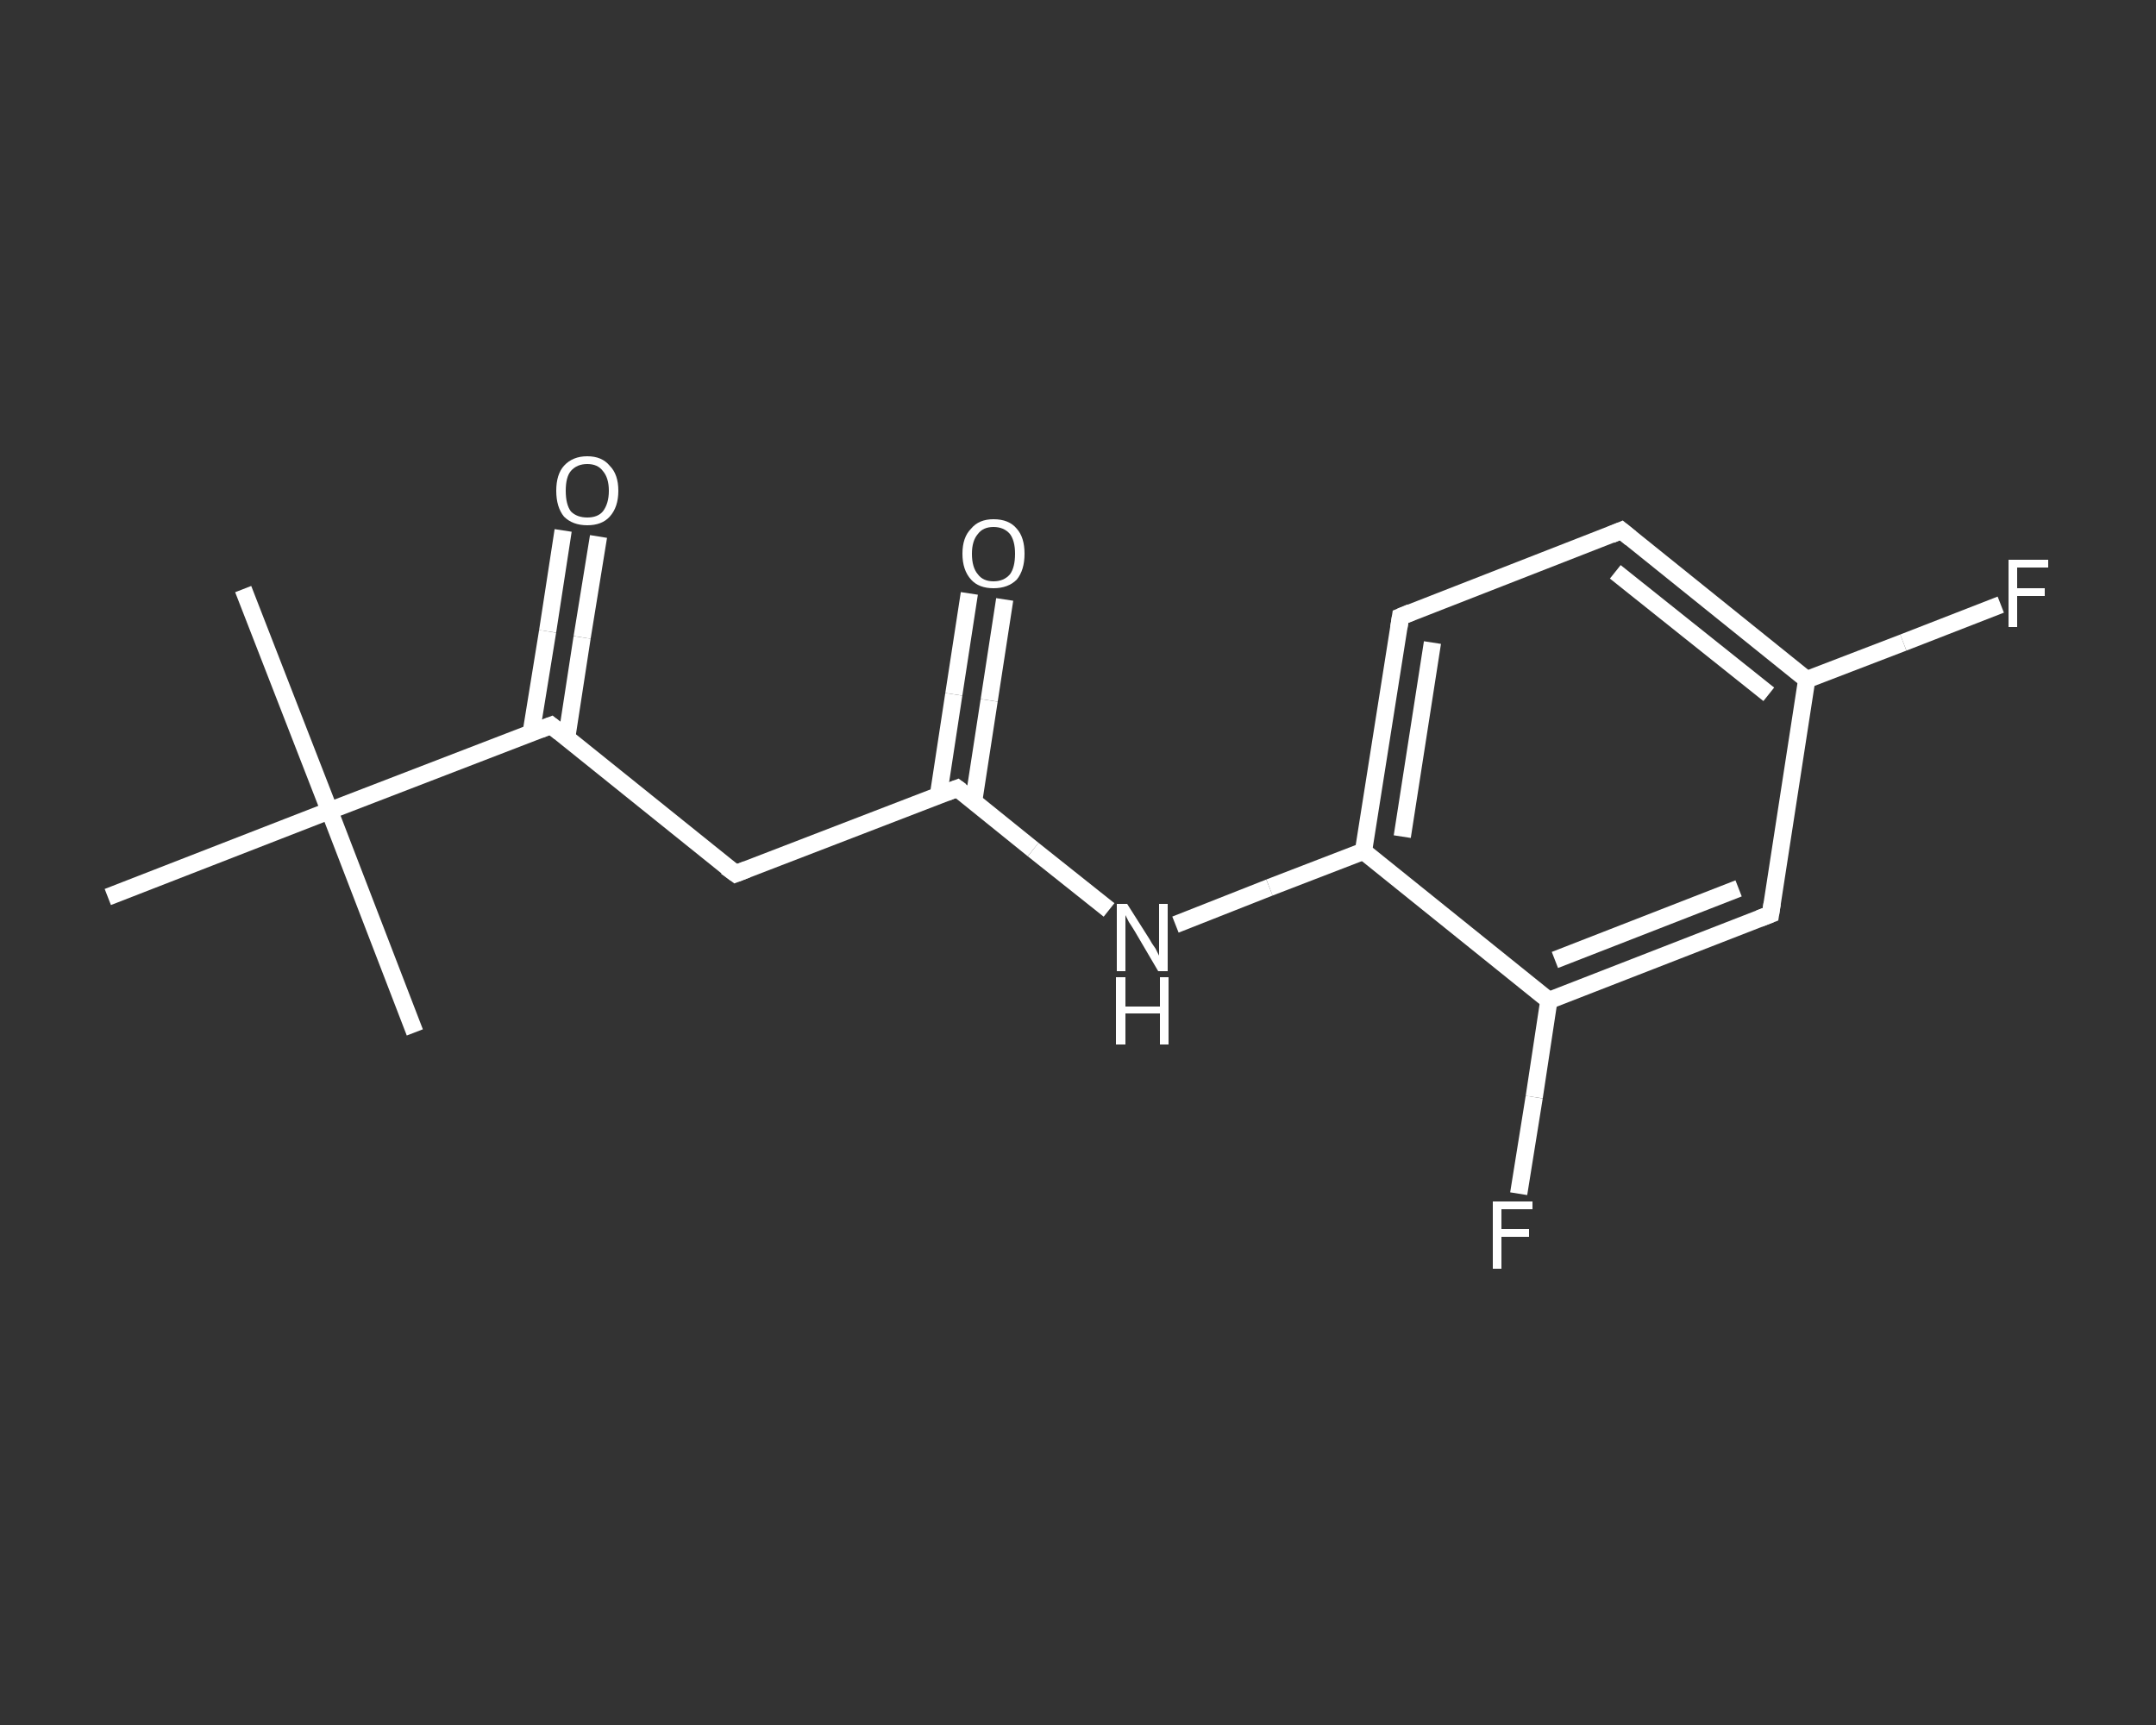 <?xml version='1.0' encoding='iso-8859-1'?>
<svg version='1.1' baseProfile='full'
              xmlns='http://www.w3.org/2000/svg'
                      xmlns:rdkit='http://www.rdkit.org/xml'
                      xmlns:xlink='http://www.w3.org/1999/xlink'
                  xml:space='preserve'
width='250px' height='200px' viewBox='0 0 250 200'>
<rect x="0" y="0" width="250" height="200" fill="#333333" stroke="none"/>
<!-- END OF HEADER -->
<rect style='opacity:1.0;fill:transparent;stroke:none' width='250.0' height='200.0' x='0.0' y='0.0'> </rect>
<path class='bond-0 atom-0 atom-1' d='M 28.2,68.3 L 38.2,94.0' style='fill:none;fill-rule:evenodd;stroke:#FFFFFF;stroke-width:2.0px;stroke-linecap:butt;stroke-linejoin:miter;stroke-opacity:1' />
<path class='bond-1 atom-1 atom-2' d='M 38.2,94.0 L 48.1,119.7' style='fill:none;fill-rule:evenodd;stroke:#FFFFFF;stroke-width:2.0px;stroke-linecap:butt;stroke-linejoin:miter;stroke-opacity:1' />
<path class='bond-2 atom-1 atom-3' d='M 38.2,94.0 L 12.5,104.0' style='fill:none;fill-rule:evenodd;stroke:#FFFFFF;stroke-width:2.0px;stroke-linecap:butt;stroke-linejoin:miter;stroke-opacity:1' />
<path class='bond-3 atom-1 atom-4' d='M 38.2,94.0 L 63.9,84.1' style='fill:none;fill-rule:evenodd;stroke:#FFFFFF;stroke-width:2.0px;stroke-linecap:butt;stroke-linejoin:miter;stroke-opacity:1' />
<path class='bond-4 atom-4 atom-5' d='M 65.7,85.6 L 67.5,73.9' style='fill:none;fill-rule:evenodd;stroke:#FFFFFF;stroke-width:2.0px;stroke-linecap:butt;stroke-linejoin:miter;stroke-opacity:1' />
<path class='bond-4 atom-4 atom-5' d='M 67.5,73.9 L 69.4,62.2' style='fill:none;fill-rule:evenodd;stroke:#FFFFFF;stroke-width:2.0px;stroke-linecap:butt;stroke-linejoin:miter;stroke-opacity:1' />
<path class='bond-4 atom-4 atom-5' d='M 61.6,84.9 L 63.5,73.2' style='fill:none;fill-rule:evenodd;stroke:#FFFFFF;stroke-width:2.0px;stroke-linecap:butt;stroke-linejoin:miter;stroke-opacity:1' />
<path class='bond-4 atom-4 atom-5' d='M 63.5,73.2 L 65.3,61.5' style='fill:none;fill-rule:evenodd;stroke:#FFFFFF;stroke-width:2.0px;stroke-linecap:butt;stroke-linejoin:miter;stroke-opacity:1' />
<path class='bond-5 atom-4 atom-6' d='M 63.9,84.1 L 85.3,101.3' style='fill:none;fill-rule:evenodd;stroke:#FFFFFF;stroke-width:2.0px;stroke-linecap:butt;stroke-linejoin:miter;stroke-opacity:1' />
<path class='bond-6 atom-6 atom-7' d='M 85.3,101.3 L 111.0,91.4' style='fill:none;fill-rule:evenodd;stroke:#FFFFFF;stroke-width:2.0px;stroke-linecap:butt;stroke-linejoin:miter;stroke-opacity:1' />
<path class='bond-7 atom-7 atom-8' d='M 112.9,92.9 L 114.7,81.2' style='fill:none;fill-rule:evenodd;stroke:#FFFFFF;stroke-width:2.0px;stroke-linecap:butt;stroke-linejoin:miter;stroke-opacity:1' />
<path class='bond-7 atom-7 atom-8' d='M 114.7,81.2 L 116.5,69.5' style='fill:none;fill-rule:evenodd;stroke:#FFFFFF;stroke-width:2.0px;stroke-linecap:butt;stroke-linejoin:miter;stroke-opacity:1' />
<path class='bond-7 atom-7 atom-8' d='M 108.8,92.3 L 110.6,80.5' style='fill:none;fill-rule:evenodd;stroke:#FFFFFF;stroke-width:2.0px;stroke-linecap:butt;stroke-linejoin:miter;stroke-opacity:1' />
<path class='bond-7 atom-7 atom-8' d='M 110.6,80.5 L 112.4,68.8' style='fill:none;fill-rule:evenodd;stroke:#FFFFFF;stroke-width:2.0px;stroke-linecap:butt;stroke-linejoin:miter;stroke-opacity:1' />
<path class='bond-8 atom-7 atom-9' d='M 111.0,91.4 L 119.8,98.5' style='fill:none;fill-rule:evenodd;stroke:#FFFFFF;stroke-width:2.0px;stroke-linecap:butt;stroke-linejoin:miter;stroke-opacity:1' />
<path class='bond-8 atom-7 atom-9' d='M 119.8,98.5 L 128.6,105.5' style='fill:none;fill-rule:evenodd;stroke:#FFFFFF;stroke-width:2.0px;stroke-linecap:butt;stroke-linejoin:miter;stroke-opacity:1' />
<path class='bond-9 atom-9 atom-10' d='M 136.3,107.2 L 147.2,102.9' style='fill:none;fill-rule:evenodd;stroke:#FFFFFF;stroke-width:2.0px;stroke-linecap:butt;stroke-linejoin:miter;stroke-opacity:1' />
<path class='bond-9 atom-9 atom-10' d='M 147.2,102.9 L 158.1,98.7' style='fill:none;fill-rule:evenodd;stroke:#FFFFFF;stroke-width:2.0px;stroke-linecap:butt;stroke-linejoin:miter;stroke-opacity:1' />
<path class='bond-10 atom-10 atom-11' d='M 158.1,98.7 L 162.4,71.5' style='fill:none;fill-rule:evenodd;stroke:#FFFFFF;stroke-width:2.0px;stroke-linecap:butt;stroke-linejoin:miter;stroke-opacity:1' />
<path class='bond-10 atom-10 atom-11' d='M 162.6,97.0 L 166.1,74.5' style='fill:none;fill-rule:evenodd;stroke:#FFFFFF;stroke-width:2.0px;stroke-linecap:butt;stroke-linejoin:miter;stroke-opacity:1' />
<path class='bond-11 atom-11 atom-12' d='M 162.4,71.5 L 188.0,61.5' style='fill:none;fill-rule:evenodd;stroke:#FFFFFF;stroke-width:2.0px;stroke-linecap:butt;stroke-linejoin:miter;stroke-opacity:1' />
<path class='bond-12 atom-12 atom-13' d='M 188.0,61.5 L 209.5,78.8' style='fill:none;fill-rule:evenodd;stroke:#FFFFFF;stroke-width:2.0px;stroke-linecap:butt;stroke-linejoin:miter;stroke-opacity:1' />
<path class='bond-12 atom-12 atom-13' d='M 187.3,66.3 L 205.1,80.5' style='fill:none;fill-rule:evenodd;stroke:#FFFFFF;stroke-width:2.0px;stroke-linecap:butt;stroke-linejoin:miter;stroke-opacity:1' />
<path class='bond-13 atom-13 atom-14' d='M 209.5,78.8 L 220.7,74.5' style='fill:none;fill-rule:evenodd;stroke:#FFFFFF;stroke-width:2.0px;stroke-linecap:butt;stroke-linejoin:miter;stroke-opacity:1' />
<path class='bond-13 atom-13 atom-14' d='M 220.7,74.5 L 232.0,70.1' style='fill:none;fill-rule:evenodd;stroke:#FFFFFF;stroke-width:2.0px;stroke-linecap:butt;stroke-linejoin:miter;stroke-opacity:1' />
<path class='bond-14 atom-13 atom-15' d='M 209.5,78.8 L 205.3,106.0' style='fill:none;fill-rule:evenodd;stroke:#FFFFFF;stroke-width:2.0px;stroke-linecap:butt;stroke-linejoin:miter;stroke-opacity:1' />
<path class='bond-15 atom-15 atom-16' d='M 205.3,106.0 L 179.6,116.0' style='fill:none;fill-rule:evenodd;stroke:#FFFFFF;stroke-width:2.0px;stroke-linecap:butt;stroke-linejoin:miter;stroke-opacity:1' />
<path class='bond-15 atom-15 atom-16' d='M 201.6,103.0 L 180.3,111.3' style='fill:none;fill-rule:evenodd;stroke:#FFFFFF;stroke-width:2.0px;stroke-linecap:butt;stroke-linejoin:miter;stroke-opacity:1' />
<path class='bond-16 atom-16 atom-17' d='M 179.6,116.0 L 177.9,127.2' style='fill:none;fill-rule:evenodd;stroke:#FFFFFF;stroke-width:2.0px;stroke-linecap:butt;stroke-linejoin:miter;stroke-opacity:1' />
<path class='bond-16 atom-16 atom-17' d='M 177.9,127.2 L 176.1,138.4' style='fill:none;fill-rule:evenodd;stroke:#FFFFFF;stroke-width:2.0px;stroke-linecap:butt;stroke-linejoin:miter;stroke-opacity:1' />
<path class='bond-17 atom-16 atom-10' d='M 179.6,116.0 L 158.1,98.7' style='fill:none;fill-rule:evenodd;stroke:#FFFFFF;stroke-width:2.0px;stroke-linecap:butt;stroke-linejoin:miter;stroke-opacity:1' />
<path d='M 62.6,84.6 L 63.9,84.1 L 64.9,84.9' style='fill:none;stroke:#FFFFFF;stroke-width:2.0px;stroke-linecap:butt;stroke-linejoin:miter;stroke-opacity:1;' />
<path d='M 84.2,100.5 L 85.3,101.3 L 86.6,100.8' style='fill:none;stroke:#FFFFFF;stroke-width:2.0px;stroke-linecap:butt;stroke-linejoin:miter;stroke-opacity:1;' />
<path d='M 109.7,91.9 L 111.0,91.4 L 111.4,91.7' style='fill:none;stroke:#FFFFFF;stroke-width:2.0px;stroke-linecap:butt;stroke-linejoin:miter;stroke-opacity:1;' />
<path d='M 162.2,72.8 L 162.4,71.5 L 163.6,71.0' style='fill:none;stroke:#FFFFFF;stroke-width:2.0px;stroke-linecap:butt;stroke-linejoin:miter;stroke-opacity:1;' />
<path d='M 186.8,62.0 L 188.0,61.5 L 189.1,62.4' style='fill:none;stroke:#FFFFFF;stroke-width:2.0px;stroke-linecap:butt;stroke-linejoin:miter;stroke-opacity:1;' />
<path d='M 205.5,104.7 L 205.3,106.0 L 204.0,106.5' style='fill:none;stroke:#FFFFFF;stroke-width:2.0px;stroke-linecap:butt;stroke-linejoin:miter;stroke-opacity:1;' />
<path class='atom-5' d='M 64.5 56.9
Q 64.5 55.0, 65.4 54.0
Q 66.4 52.9, 68.1 52.9
Q 69.8 52.9, 70.7 54.0
Q 71.7 55.0, 71.7 56.9
Q 71.7 58.8, 70.7 59.9
Q 69.8 60.9, 68.1 60.9
Q 66.4 60.9, 65.4 59.9
Q 64.5 58.8, 64.5 56.9
M 68.1 60.0
Q 69.3 60.0, 69.9 59.3
Q 70.6 58.4, 70.6 56.9
Q 70.6 55.4, 69.9 54.6
Q 69.3 53.8, 68.1 53.8
Q 66.9 53.8, 66.2 54.6
Q 65.6 55.3, 65.6 56.9
Q 65.6 58.5, 66.2 59.3
Q 66.9 60.0, 68.1 60.0
' fill='#FFFFFF'/>
<path class='atom-8' d='M 111.6 64.2
Q 111.6 62.3, 112.6 61.3
Q 113.5 60.2, 115.2 60.2
Q 117.0 60.2, 117.9 61.3
Q 118.8 62.3, 118.8 64.2
Q 118.8 66.1, 117.9 67.2
Q 116.9 68.2, 115.2 68.2
Q 113.5 68.2, 112.6 67.2
Q 111.6 66.1, 111.6 64.2
M 115.2 67.4
Q 116.4 67.4, 117.1 66.6
Q 117.7 65.8, 117.7 64.2
Q 117.7 62.7, 117.1 61.9
Q 116.4 61.1, 115.2 61.1
Q 114.0 61.1, 113.4 61.9
Q 112.7 62.7, 112.7 64.2
Q 112.7 65.8, 113.4 66.6
Q 114.0 67.4, 115.2 67.4
' fill='#FFFFFF'/>
<path class='atom-9' d='M 130.7 104.8
L 133.3 108.9
Q 133.5 109.3, 134.0 110.0
Q 134.4 110.8, 134.4 110.8
L 134.4 104.8
L 135.4 104.8
L 135.4 112.6
L 134.3 112.6
L 131.6 108.0
Q 131.3 107.5, 130.9 106.9
Q 130.6 106.3, 130.5 106.1
L 130.5 112.6
L 129.5 112.6
L 129.5 104.8
L 130.7 104.8
' fill='#FFFFFF'/>
<path class='atom-9' d='M 129.4 113.3
L 130.5 113.3
L 130.5 116.7
L 134.5 116.7
L 134.5 113.3
L 135.5 113.3
L 135.5 121.1
L 134.5 121.1
L 134.5 117.5
L 130.5 117.5
L 130.5 121.1
L 129.4 121.1
L 129.4 113.3
' fill='#FFFFFF'/>
<path class='atom-14' d='M 232.9 64.9
L 237.5 64.9
L 237.5 65.8
L 233.9 65.8
L 233.9 68.2
L 237.1 68.2
L 237.1 69.1
L 233.9 69.1
L 233.9 72.7
L 232.9 72.7
L 232.9 64.9
' fill='#FFFFFF'/>
<path class='atom-17' d='M 173.1 139.3
L 177.7 139.3
L 177.7 140.2
L 174.1 140.2
L 174.1 142.5
L 177.3 142.5
L 177.3 143.4
L 174.1 143.4
L 174.1 147.1
L 173.1 147.1
L 173.1 139.3
' fill='#FFFFFF'/>
</svg>
